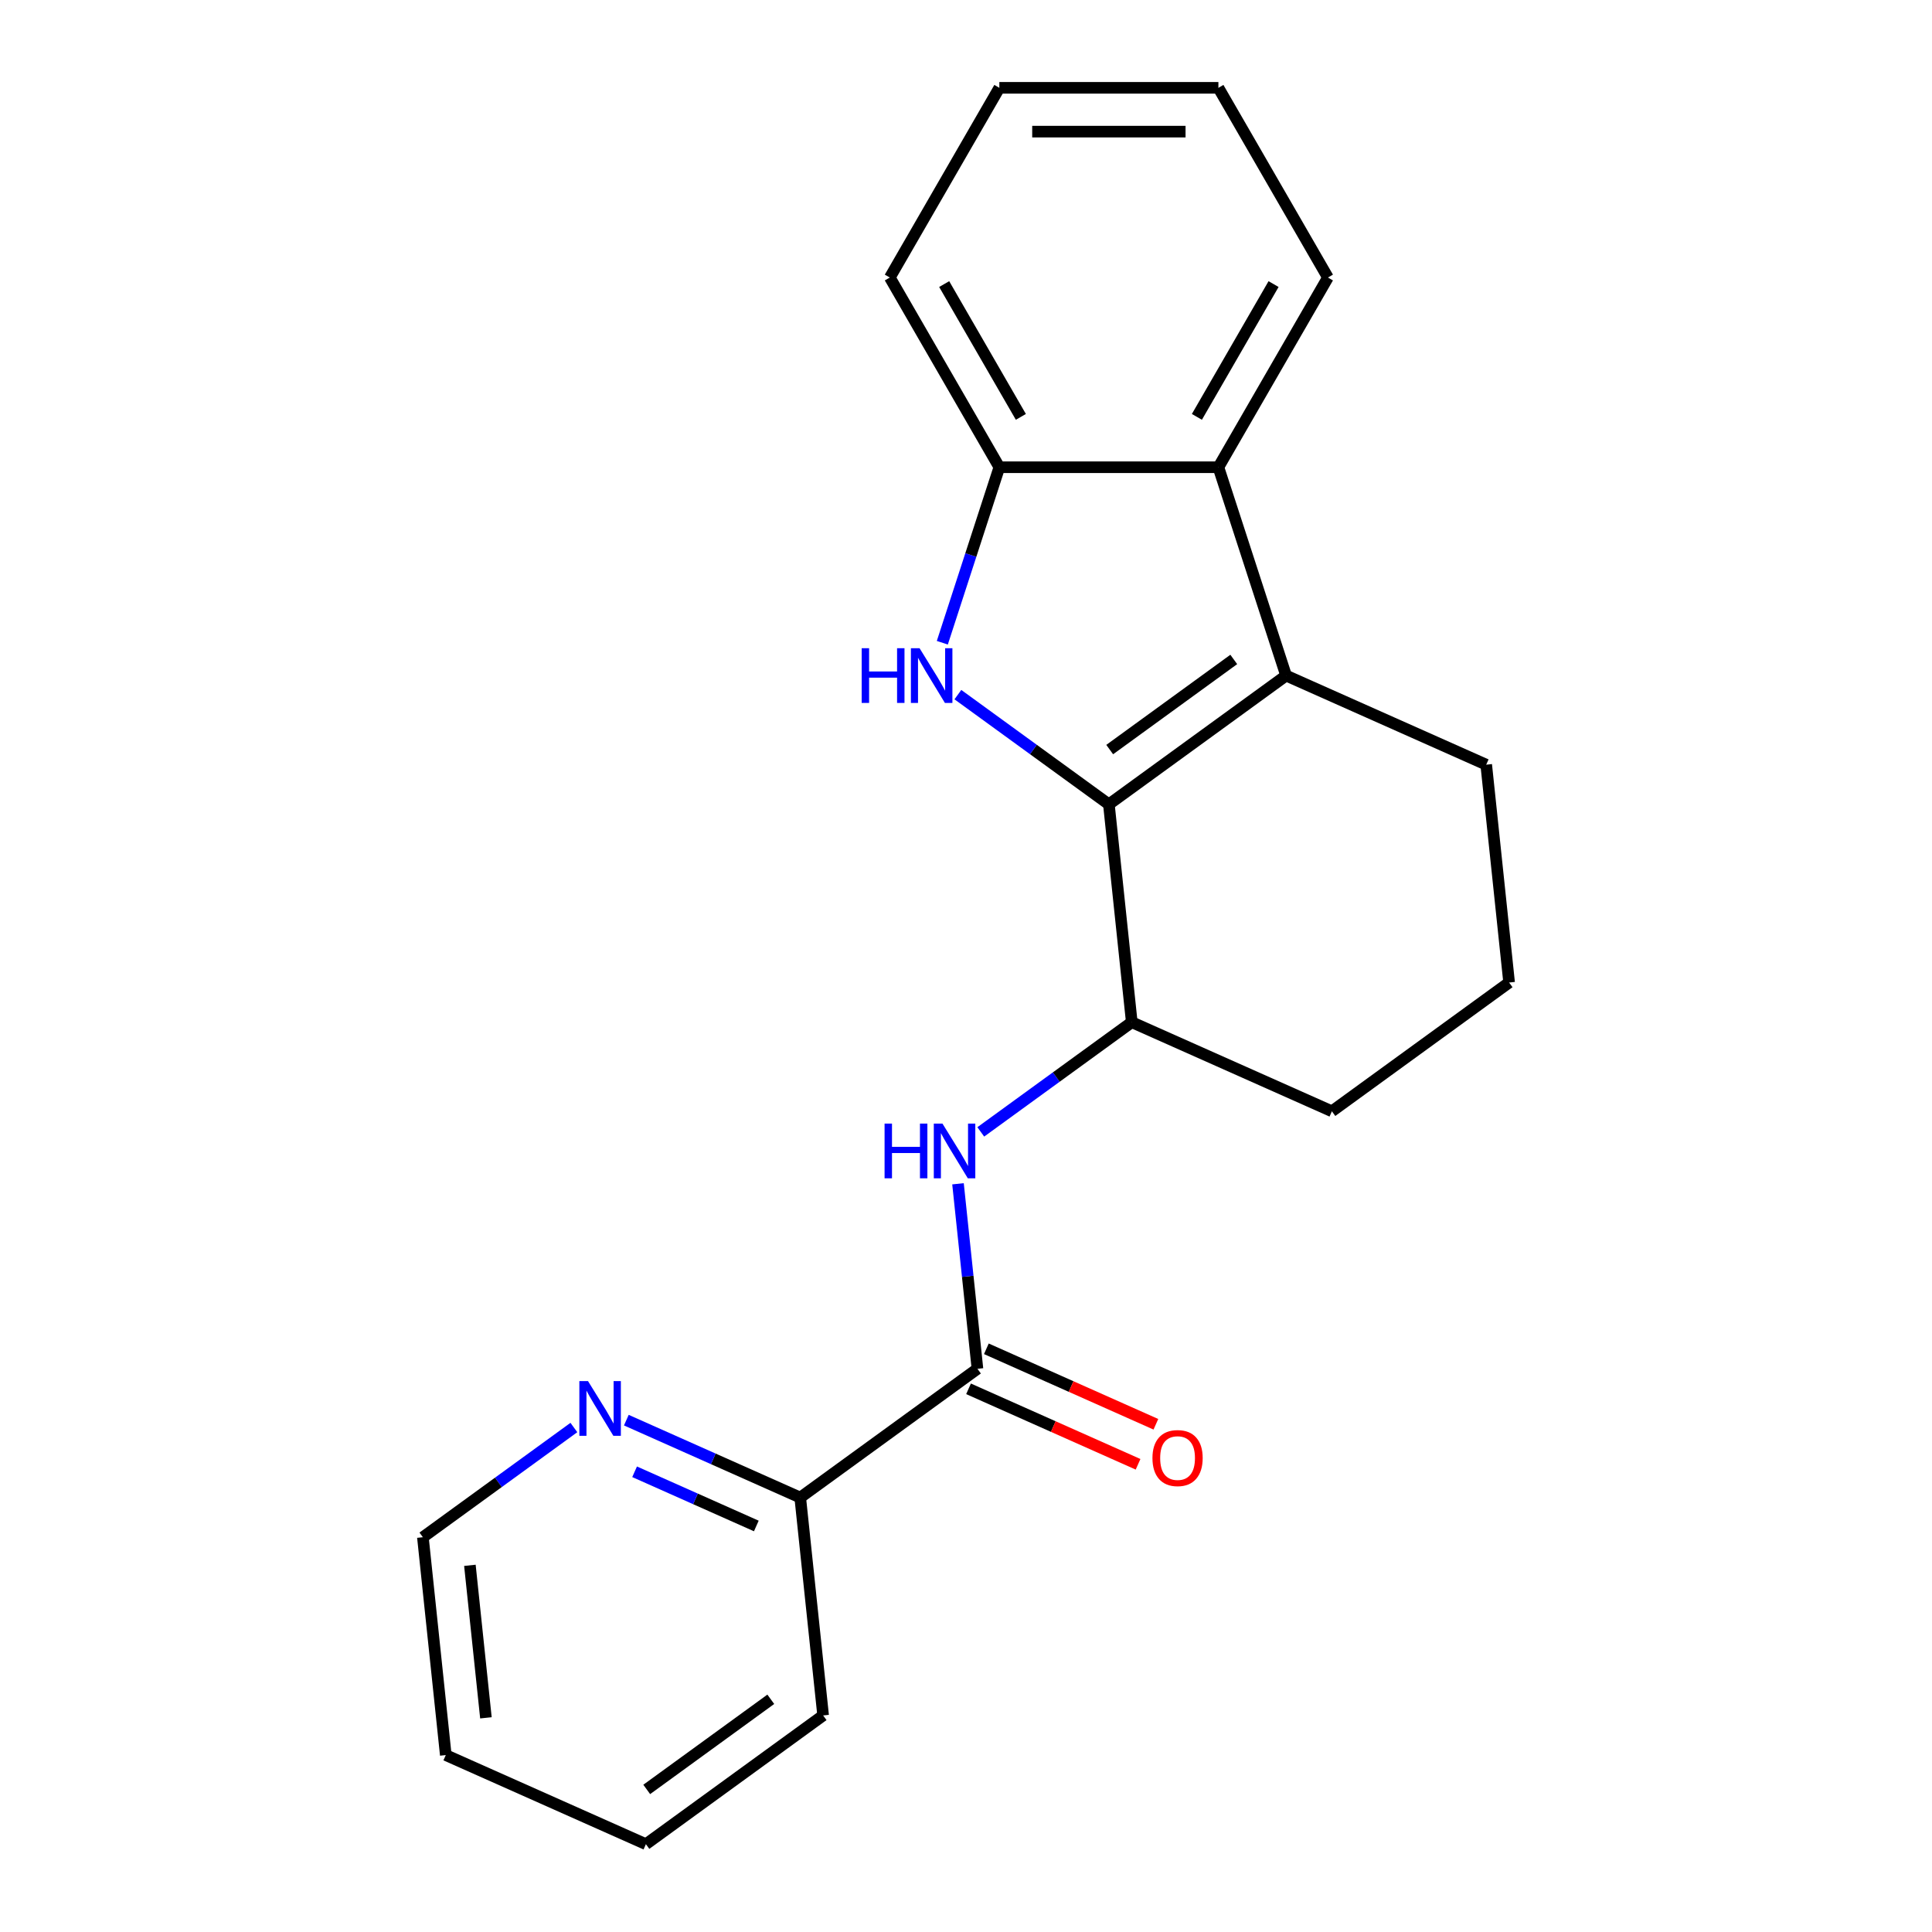 <?xml version='1.0' encoding='iso-8859-1'?>
<svg version='1.1' baseProfile='full'
              xmlns='http://www.w3.org/2000/svg'
                      xmlns:rdkit='http://www.rdkit.org/xml'
                      xmlns:xlink='http://www.w3.org/1999/xlink'
                  xml:space='preserve'
width='1000px' height='1000px' viewBox='0 0 1000 1000'>
<!-- END OF HEADER -->
<rect style='opacity:1.0;fill:#FFFFFF;stroke:none' width='1000' height='1000' x='0' y='0'> </rect>
<path class='bond-0' d='M 573.952,416.321 L 534.874,387.93' style='fill:none;fill-rule:evenodd;stroke:#000000;stroke-width:6px;stroke-linecap:butt;stroke-linejoin:miter;stroke-opacity:1' />
<path class='bond-0' d='M 534.874,387.93 L 495.797,359.538' style='fill:none;fill-rule:evenodd;stroke:#0000FF;stroke-width:6px;stroke-linecap:butt;stroke-linejoin:miter;stroke-opacity:1' />
<path class='bond-1' d='M 573.952,416.321 L 665.681,349.676' style='fill:none;fill-rule:evenodd;stroke:#000000;stroke-width:6px;stroke-linecap:butt;stroke-linejoin:miter;stroke-opacity:1' />
<path class='bond-1' d='M 574.382,387.978 L 638.593,341.327' style='fill:none;fill-rule:evenodd;stroke:#000000;stroke-width:6px;stroke-linecap:butt;stroke-linejoin:miter;stroke-opacity:1' />
<path class='bond-6' d='M 573.952,416.321 L 585.804,529.084' style='fill:none;fill-rule:evenodd;stroke:#000000;stroke-width:6px;stroke-linecap:butt;stroke-linejoin:miter;stroke-opacity:1' />
<path class='bond-3' d='M 487.744,332.681 L 502.502,287.261' style='fill:none;fill-rule:evenodd;stroke:#0000FF;stroke-width:6px;stroke-linecap:butt;stroke-linejoin:miter;stroke-opacity:1' />
<path class='bond-3' d='M 502.502,287.261 L 517.26,241.841' style='fill:none;fill-rule:evenodd;stroke:#000000;stroke-width:6px;stroke-linecap:butt;stroke-linejoin:miter;stroke-opacity:1' />
<path class='bond-2' d='M 665.681,349.676 L 630.644,241.841' style='fill:none;fill-rule:evenodd;stroke:#000000;stroke-width:6px;stroke-linecap:butt;stroke-linejoin:miter;stroke-opacity:1' />
<path class='bond-10' d='M 665.681,349.676 L 769.263,395.793' style='fill:none;fill-rule:evenodd;stroke:#000000;stroke-width:6px;stroke-linecap:butt;stroke-linejoin:miter;stroke-opacity:1' />
<path class='bond-11' d='M 630.644,241.841 L 687.336,143.648' style='fill:none;fill-rule:evenodd;stroke:#000000;stroke-width:6px;stroke-linecap:butt;stroke-linejoin:miter;stroke-opacity:1' />
<path class='bond-11' d='M 619.509,215.774 L 659.193,147.038' style='fill:none;fill-rule:evenodd;stroke:#000000;stroke-width:6px;stroke-linecap:butt;stroke-linejoin:miter;stroke-opacity:1' />
<path class='bond-21' d='M 630.644,241.841 L 517.26,241.841' style='fill:none;fill-rule:evenodd;stroke:#000000;stroke-width:6px;stroke-linecap:butt;stroke-linejoin:miter;stroke-opacity:1' />
<path class='bond-13' d='M 517.26,241.841 L 460.568,143.648' style='fill:none;fill-rule:evenodd;stroke:#000000;stroke-width:6px;stroke-linecap:butt;stroke-linejoin:miter;stroke-opacity:1' />
<path class='bond-13' d='M 528.395,215.774 L 488.71,147.038' style='fill:none;fill-rule:evenodd;stroke:#000000;stroke-width:6px;stroke-linecap:butt;stroke-linejoin:miter;stroke-opacity:1' />
<path class='bond-4' d='M 505.926,708.492 L 500.893,660.608' style='fill:none;fill-rule:evenodd;stroke:#000000;stroke-width:6px;stroke-linecap:butt;stroke-linejoin:miter;stroke-opacity:1' />
<path class='bond-4' d='M 500.893,660.608 L 495.86,612.724' style='fill:none;fill-rule:evenodd;stroke:#0000FF;stroke-width:6px;stroke-linecap:butt;stroke-linejoin:miter;stroke-opacity:1' />
<path class='bond-7' d='M 505.926,708.492 L 414.196,775.137' style='fill:none;fill-rule:evenodd;stroke:#000000;stroke-width:6px;stroke-linecap:butt;stroke-linejoin:miter;stroke-opacity:1' />
<path class='bond-9' d='M 501.314,718.85 L 545.188,738.384' style='fill:none;fill-rule:evenodd;stroke:#000000;stroke-width:6px;stroke-linecap:butt;stroke-linejoin:miter;stroke-opacity:1' />
<path class='bond-9' d='M 545.188,738.384 L 589.061,757.917' style='fill:none;fill-rule:evenodd;stroke:#FF0000;stroke-width:6px;stroke-linecap:butt;stroke-linejoin:miter;stroke-opacity:1' />
<path class='bond-9' d='M 510.538,698.134 L 554.411,717.667' style='fill:none;fill-rule:evenodd;stroke:#000000;stroke-width:6px;stroke-linecap:butt;stroke-linejoin:miter;stroke-opacity:1' />
<path class='bond-9' d='M 554.411,717.667 L 598.284,737.201' style='fill:none;fill-rule:evenodd;stroke:#FF0000;stroke-width:6px;stroke-linecap:butt;stroke-linejoin:miter;stroke-opacity:1' />
<path class='bond-5' d='M 507.649,585.867 L 546.726,557.475' style='fill:none;fill-rule:evenodd;stroke:#0000FF;stroke-width:6px;stroke-linecap:butt;stroke-linejoin:miter;stroke-opacity:1' />
<path class='bond-5' d='M 546.726,557.475 L 585.804,529.084' style='fill:none;fill-rule:evenodd;stroke:#000000;stroke-width:6px;stroke-linecap:butt;stroke-linejoin:miter;stroke-opacity:1' />
<path class='bond-12' d='M 585.804,529.084 L 689.385,575.201' style='fill:none;fill-rule:evenodd;stroke:#000000;stroke-width:6px;stroke-linecap:butt;stroke-linejoin:miter;stroke-opacity:1' />
<path class='bond-8' d='M 414.196,775.137 L 369.193,755.101' style='fill:none;fill-rule:evenodd;stroke:#000000;stroke-width:6px;stroke-linecap:butt;stroke-linejoin:miter;stroke-opacity:1' />
<path class='bond-8' d='M 369.193,755.101 L 324.19,735.064' style='fill:none;fill-rule:evenodd;stroke:#0000FF;stroke-width:6px;stroke-linecap:butt;stroke-linejoin:miter;stroke-opacity:1' />
<path class='bond-8' d='M 391.472,789.843 L 359.97,775.817' style='fill:none;fill-rule:evenodd;stroke:#000000;stroke-width:6px;stroke-linecap:butt;stroke-linejoin:miter;stroke-opacity:1' />
<path class='bond-8' d='M 359.97,775.817 L 328.467,761.791' style='fill:none;fill-rule:evenodd;stroke:#0000FF;stroke-width:6px;stroke-linecap:butt;stroke-linejoin:miter;stroke-opacity:1' />
<path class='bond-16' d='M 414.196,775.137 L 426.048,887.9' style='fill:none;fill-rule:evenodd;stroke:#000000;stroke-width:6px;stroke-linecap:butt;stroke-linejoin:miter;stroke-opacity:1' />
<path class='bond-15' d='M 297.041,738.882 L 257.963,767.274' style='fill:none;fill-rule:evenodd;stroke:#0000FF;stroke-width:6px;stroke-linecap:butt;stroke-linejoin:miter;stroke-opacity:1' />
<path class='bond-15' d='M 257.963,767.274 L 218.886,795.665' style='fill:none;fill-rule:evenodd;stroke:#000000;stroke-width:6px;stroke-linecap:butt;stroke-linejoin:miter;stroke-opacity:1' />
<path class='bond-22' d='M 769.263,395.793 L 781.114,508.556' style='fill:none;fill-rule:evenodd;stroke:#000000;stroke-width:6px;stroke-linecap:butt;stroke-linejoin:miter;stroke-opacity:1' />
<path class='bond-17' d='M 687.336,143.648 L 630.644,45.455' style='fill:none;fill-rule:evenodd;stroke:#000000;stroke-width:6px;stroke-linecap:butt;stroke-linejoin:miter;stroke-opacity:1' />
<path class='bond-14' d='M 689.385,575.201 L 781.114,508.556' style='fill:none;fill-rule:evenodd;stroke:#000000;stroke-width:6px;stroke-linecap:butt;stroke-linejoin:miter;stroke-opacity:1' />
<path class='bond-18' d='M 460.568,143.648 L 517.26,45.455' style='fill:none;fill-rule:evenodd;stroke:#000000;stroke-width:6px;stroke-linecap:butt;stroke-linejoin:miter;stroke-opacity:1' />
<path class='bond-24' d='M 218.886,795.665 L 230.737,908.428' style='fill:none;fill-rule:evenodd;stroke:#000000;stroke-width:6px;stroke-linecap:butt;stroke-linejoin:miter;stroke-opacity:1' />
<path class='bond-24' d='M 243.216,810.209 L 251.512,889.143' style='fill:none;fill-rule:evenodd;stroke:#000000;stroke-width:6px;stroke-linecap:butt;stroke-linejoin:miter;stroke-opacity:1' />
<path class='bond-20' d='M 426.048,887.9 L 334.319,954.545' style='fill:none;fill-rule:evenodd;stroke:#000000;stroke-width:6px;stroke-linecap:butt;stroke-linejoin:miter;stroke-opacity:1' />
<path class='bond-20' d='M 398.96,879.551 L 334.749,926.203' style='fill:none;fill-rule:evenodd;stroke:#000000;stroke-width:6px;stroke-linecap:butt;stroke-linejoin:miter;stroke-opacity:1' />
<path class='bond-23' d='M 630.644,45.455 L 517.26,45.455' style='fill:none;fill-rule:evenodd;stroke:#000000;stroke-width:6px;stroke-linecap:butt;stroke-linejoin:miter;stroke-opacity:1' />
<path class='bond-23' d='M 613.636,68.131 L 534.267,68.131' style='fill:none;fill-rule:evenodd;stroke:#000000;stroke-width:6px;stroke-linecap:butt;stroke-linejoin:miter;stroke-opacity:1' />
<path class='bond-19' d='M 230.737,908.428 L 334.319,954.545' style='fill:none;fill-rule:evenodd;stroke:#000000;stroke-width:6px;stroke-linecap:butt;stroke-linejoin:miter;stroke-opacity:1' />
<path  class='atom-1' d='M 446.002 335.516
L 449.842 335.516
L 449.842 347.556
L 464.322 347.556
L 464.322 335.516
L 468.162 335.516
L 468.162 363.836
L 464.322 363.836
L 464.322 350.756
L 449.842 350.756
L 449.842 363.836
L 446.002 363.836
L 446.002 335.516
' fill='#0000FF'/>
<path  class='atom-1' d='M 475.962 335.516
L 485.242 350.516
Q 486.162 351.996, 487.642 354.676
Q 489.122 357.356, 489.202 357.516
L 489.202 335.516
L 492.962 335.516
L 492.962 363.836
L 489.082 363.836
L 479.122 347.436
Q 477.962 345.516, 476.722 343.316
Q 475.522 341.116, 475.162 340.436
L 475.162 363.836
L 471.482 363.836
L 471.482 335.516
L 475.962 335.516
' fill='#0000FF'/>
<path  class='atom-6' d='M 457.854 581.569
L 461.694 581.569
L 461.694 593.609
L 476.174 593.609
L 476.174 581.569
L 480.014 581.569
L 480.014 609.889
L 476.174 609.889
L 476.174 596.809
L 461.694 596.809
L 461.694 609.889
L 457.854 609.889
L 457.854 581.569
' fill='#0000FF'/>
<path  class='atom-6' d='M 487.814 581.569
L 497.094 596.569
Q 498.014 598.049, 499.494 600.729
Q 500.974 603.409, 501.054 603.569
L 501.054 581.569
L 504.814 581.569
L 504.814 609.889
L 500.934 609.889
L 490.974 593.489
Q 489.814 591.569, 488.574 589.369
Q 487.374 587.169, 487.014 586.489
L 487.014 609.889
L 483.334 609.889
L 483.334 581.569
L 487.814 581.569
' fill='#0000FF'/>
<path  class='atom-9' d='M 304.355 714.86
L 313.635 729.86
Q 314.555 731.34, 316.035 734.02
Q 317.515 736.7, 317.595 736.86
L 317.595 714.86
L 321.355 714.86
L 321.355 743.18
L 317.475 743.18
L 307.515 726.78
Q 306.355 724.86, 305.115 722.66
Q 303.915 720.46, 303.555 719.78
L 303.555 743.18
L 299.875 743.18
L 299.875 714.86
L 304.355 714.86
' fill='#0000FF'/>
<path  class='atom-10' d='M 596.507 754.689
Q 596.507 747.889, 599.867 744.089
Q 603.227 740.289, 609.507 740.289
Q 615.787 740.289, 619.147 744.089
Q 622.507 747.889, 622.507 754.689
Q 622.507 761.569, 619.107 765.489
Q 615.707 769.369, 609.507 769.369
Q 603.267 769.369, 599.867 765.489
Q 596.507 761.609, 596.507 754.689
M 609.507 766.169
Q 613.827 766.169, 616.147 763.289
Q 618.507 760.369, 618.507 754.689
Q 618.507 749.129, 616.147 746.329
Q 613.827 743.489, 609.507 743.489
Q 605.187 743.489, 602.827 746.289
Q 600.507 749.089, 600.507 754.689
Q 600.507 760.409, 602.827 763.289
Q 605.187 766.169, 609.507 766.169
' fill='#FF0000'/>
</svg>
